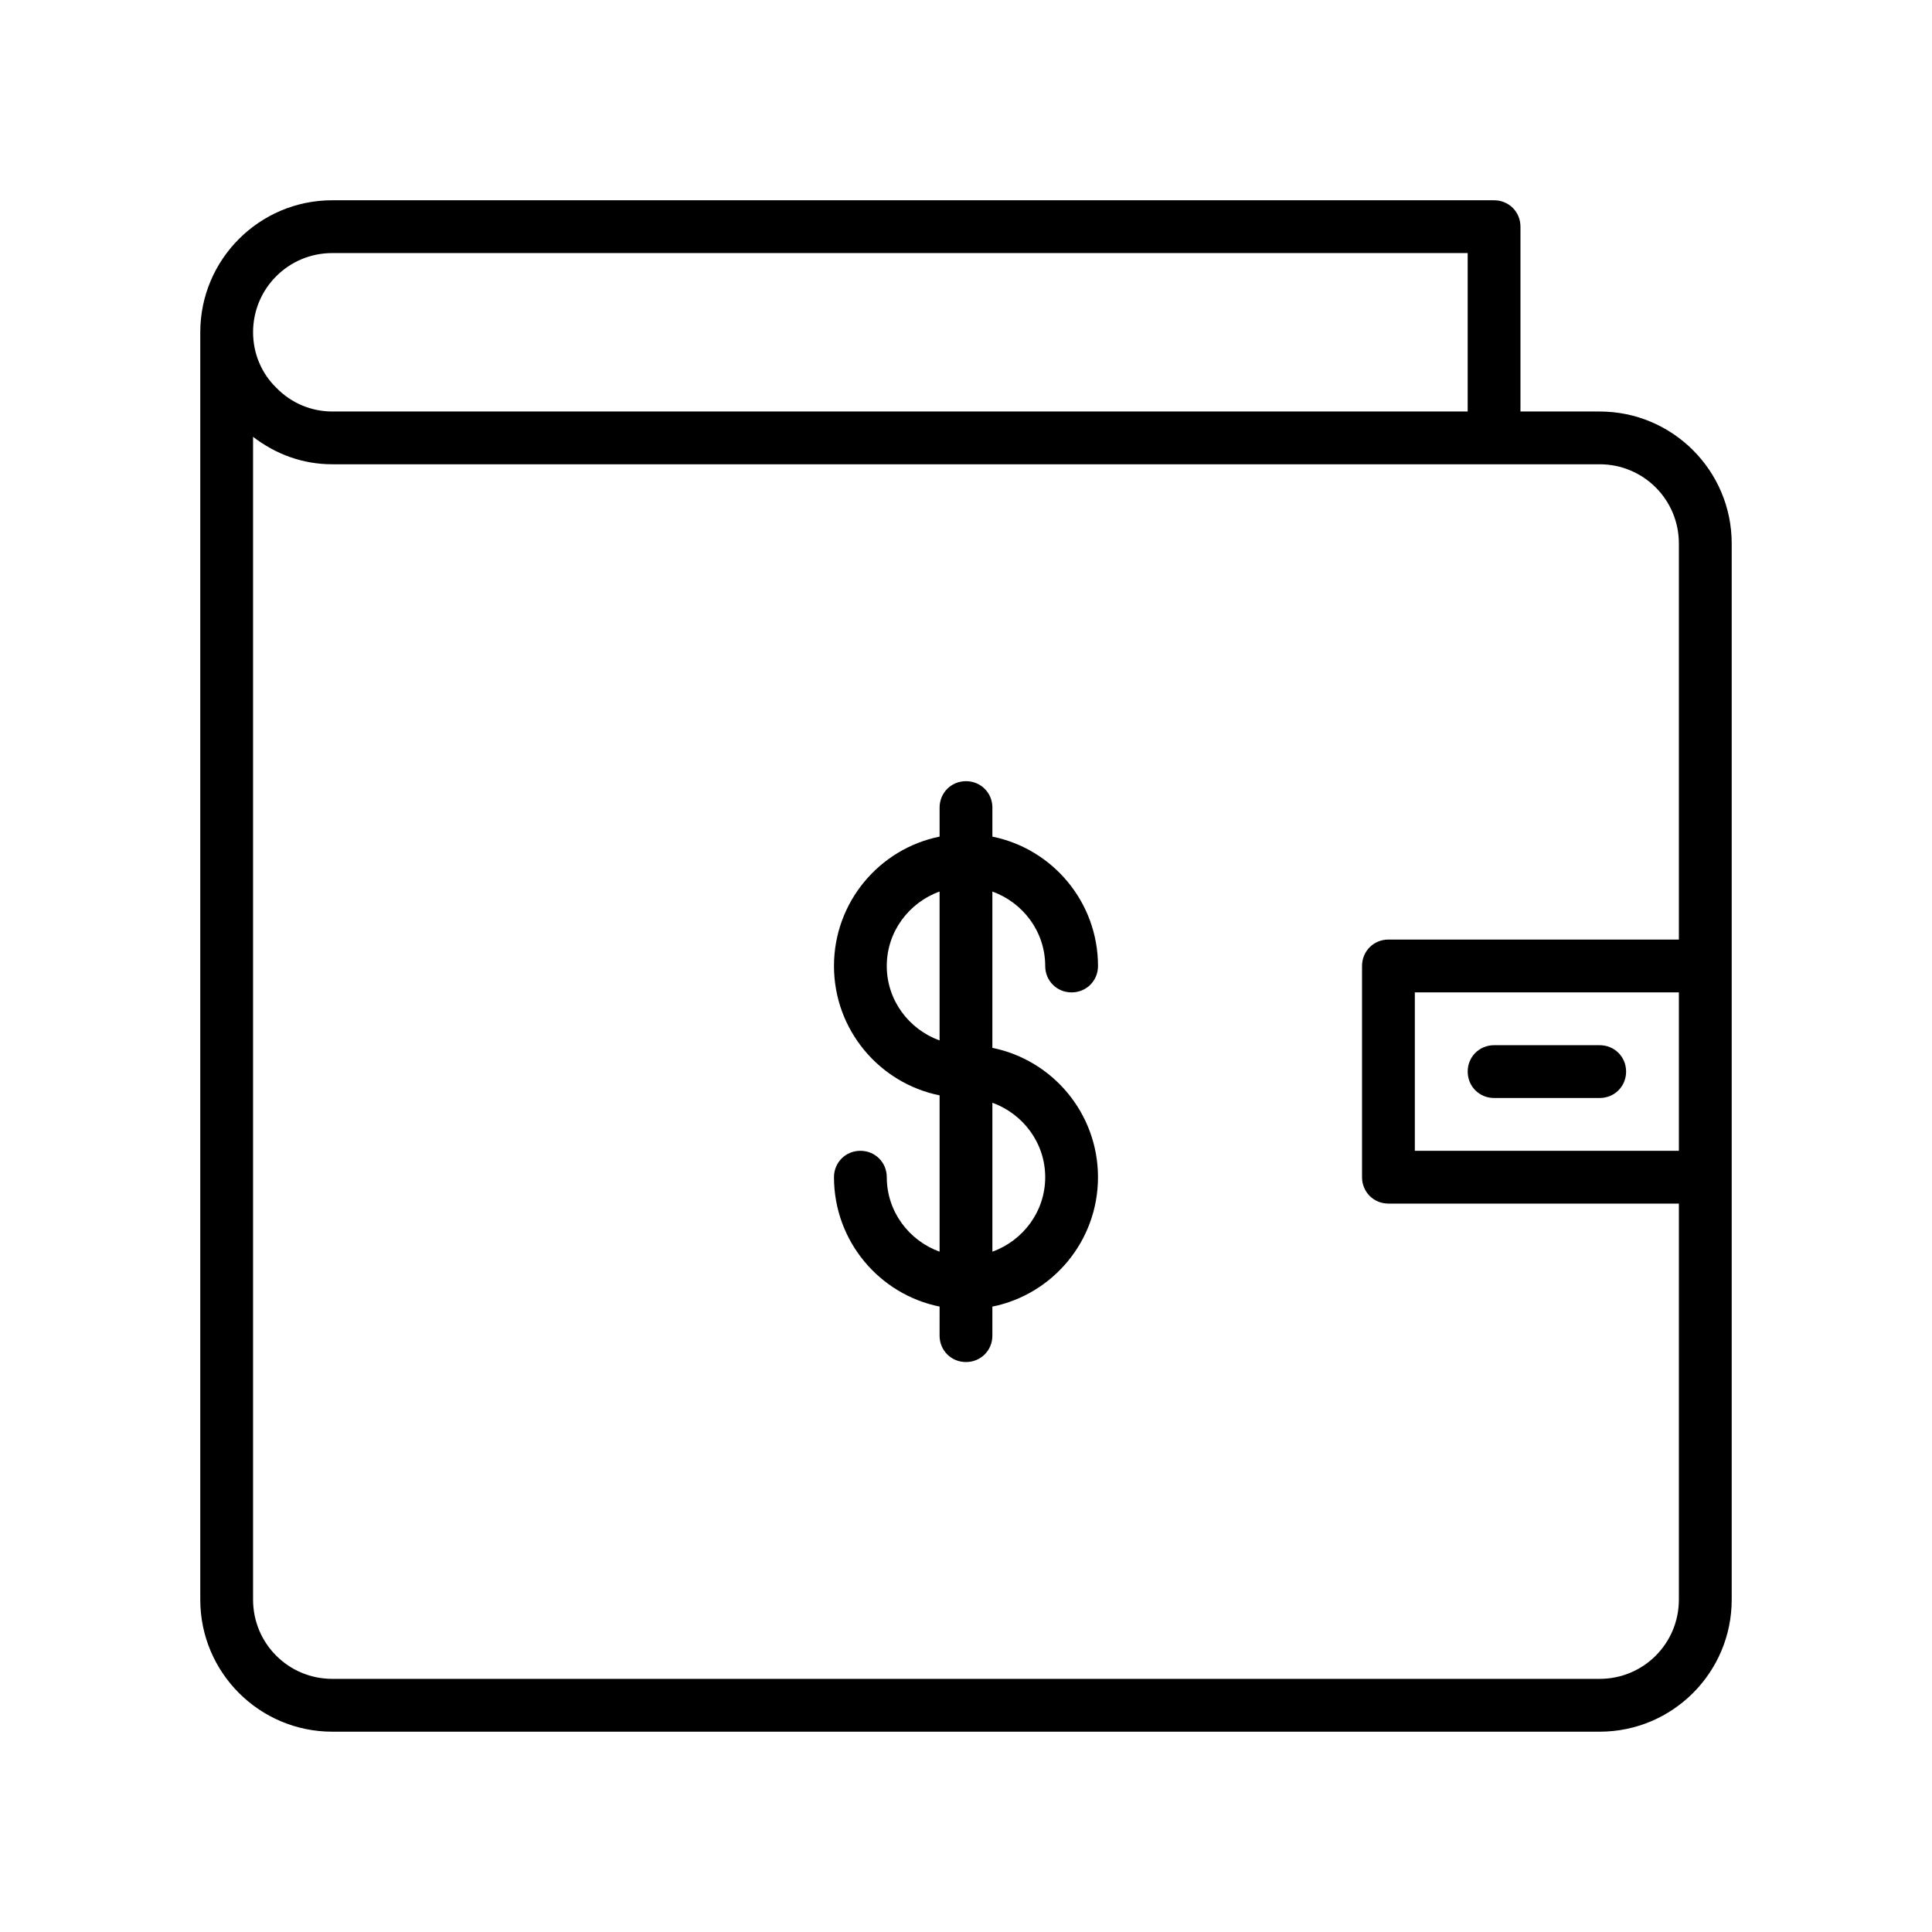 <?xml version="1.0" encoding="UTF-8"?>
<!-- Uploaded to: ICON Repo, www.svgrepo.com, Generator: ICON Repo Mixer Tools -->
<svg fill="#000000" width="800px" height="800px" version="1.1" viewBox="144 144 512 512" xmlns="http://www.w3.org/2000/svg">
 <g>
  <path d="m420.99 400c0 3.918 3.078 6.996 6.996 6.996s6.996-3.078 6.996-6.996c0-16.934-12.035-31.066-27.988-34.285v-7.699c0-3.918-3.078-6.996-6.996-6.996s-6.996 3.078-6.996 6.996v7.695c-15.953 3.219-27.988 17.352-27.988 34.285s12.035 31.066 27.988 34.285v41.426c-8.117-2.938-13.996-10.637-13.996-19.734 0-3.918-3.078-6.996-6.996-6.996s-6.996 3.078-6.996 6.996c0 16.934 12.035 31.066 27.988 34.285l-0.004 7.703c0 3.918 3.078 6.996 6.996 6.996 3.918 0 6.996-3.078 6.996-6.996v-7.695c15.953-3.219 27.988-17.352 27.988-34.285 0-16.934-12.035-31.066-27.988-34.285v-41.426c8.121 2.934 14 10.633 14 19.73zm-27.992 19.73c-8.117-2.938-13.996-10.637-13.996-19.734s5.879-16.793 13.996-19.734zm27.992 36.246c0 9.098-5.879 16.793-13.996 19.734v-39.465c8.117 2.938 13.996 10.633 13.996 19.73z"/>
  <path d="m539.95 434.98h27.988c3.918 0 6.996-3.078 6.996-6.996s-3.078-6.996-6.996-6.996h-27.988c-3.918 0-6.996 3.078-6.996 6.996s3.078 6.996 6.996 6.996z"/>
  <path d="m567.93 253.05h-20.992v-48.98c0-3.918-3.078-6.996-6.996-6.996l-307.88-0.004c-19.312 0-34.988 15.676-34.988 34.988v335.87c0 19.312 15.676 34.988 34.988 34.988h335.87c19.312 0 34.988-15.676 34.988-34.988v-279.89c0-19.312-15.676-34.984-34.988-34.984zm-335.87-41.984h300.89v41.984h-300.89c-5.598 0-10.914-2.238-14.836-6.297-3.918-3.781-6.156-9.098-6.156-14.695 0-11.617 9.375-20.992 20.992-20.992zm356.86 237.91h-69.973v-41.984h69.973zm0-118.96v62.977h-76.969c-3.918 0-6.996 3.078-6.996 6.996v55.98c0 3.918 3.078 6.996 6.996 6.996h76.973l-0.004 104.96c0 11.617-9.375 20.992-20.992 20.992h-335.87c-11.617 0-20.992-9.375-20.992-20.992v-308.16c6.016 4.617 13.156 7.273 20.992 7.273h335.87c11.617 0 20.992 9.375 20.992 20.992z"/>
 </g>
</svg>